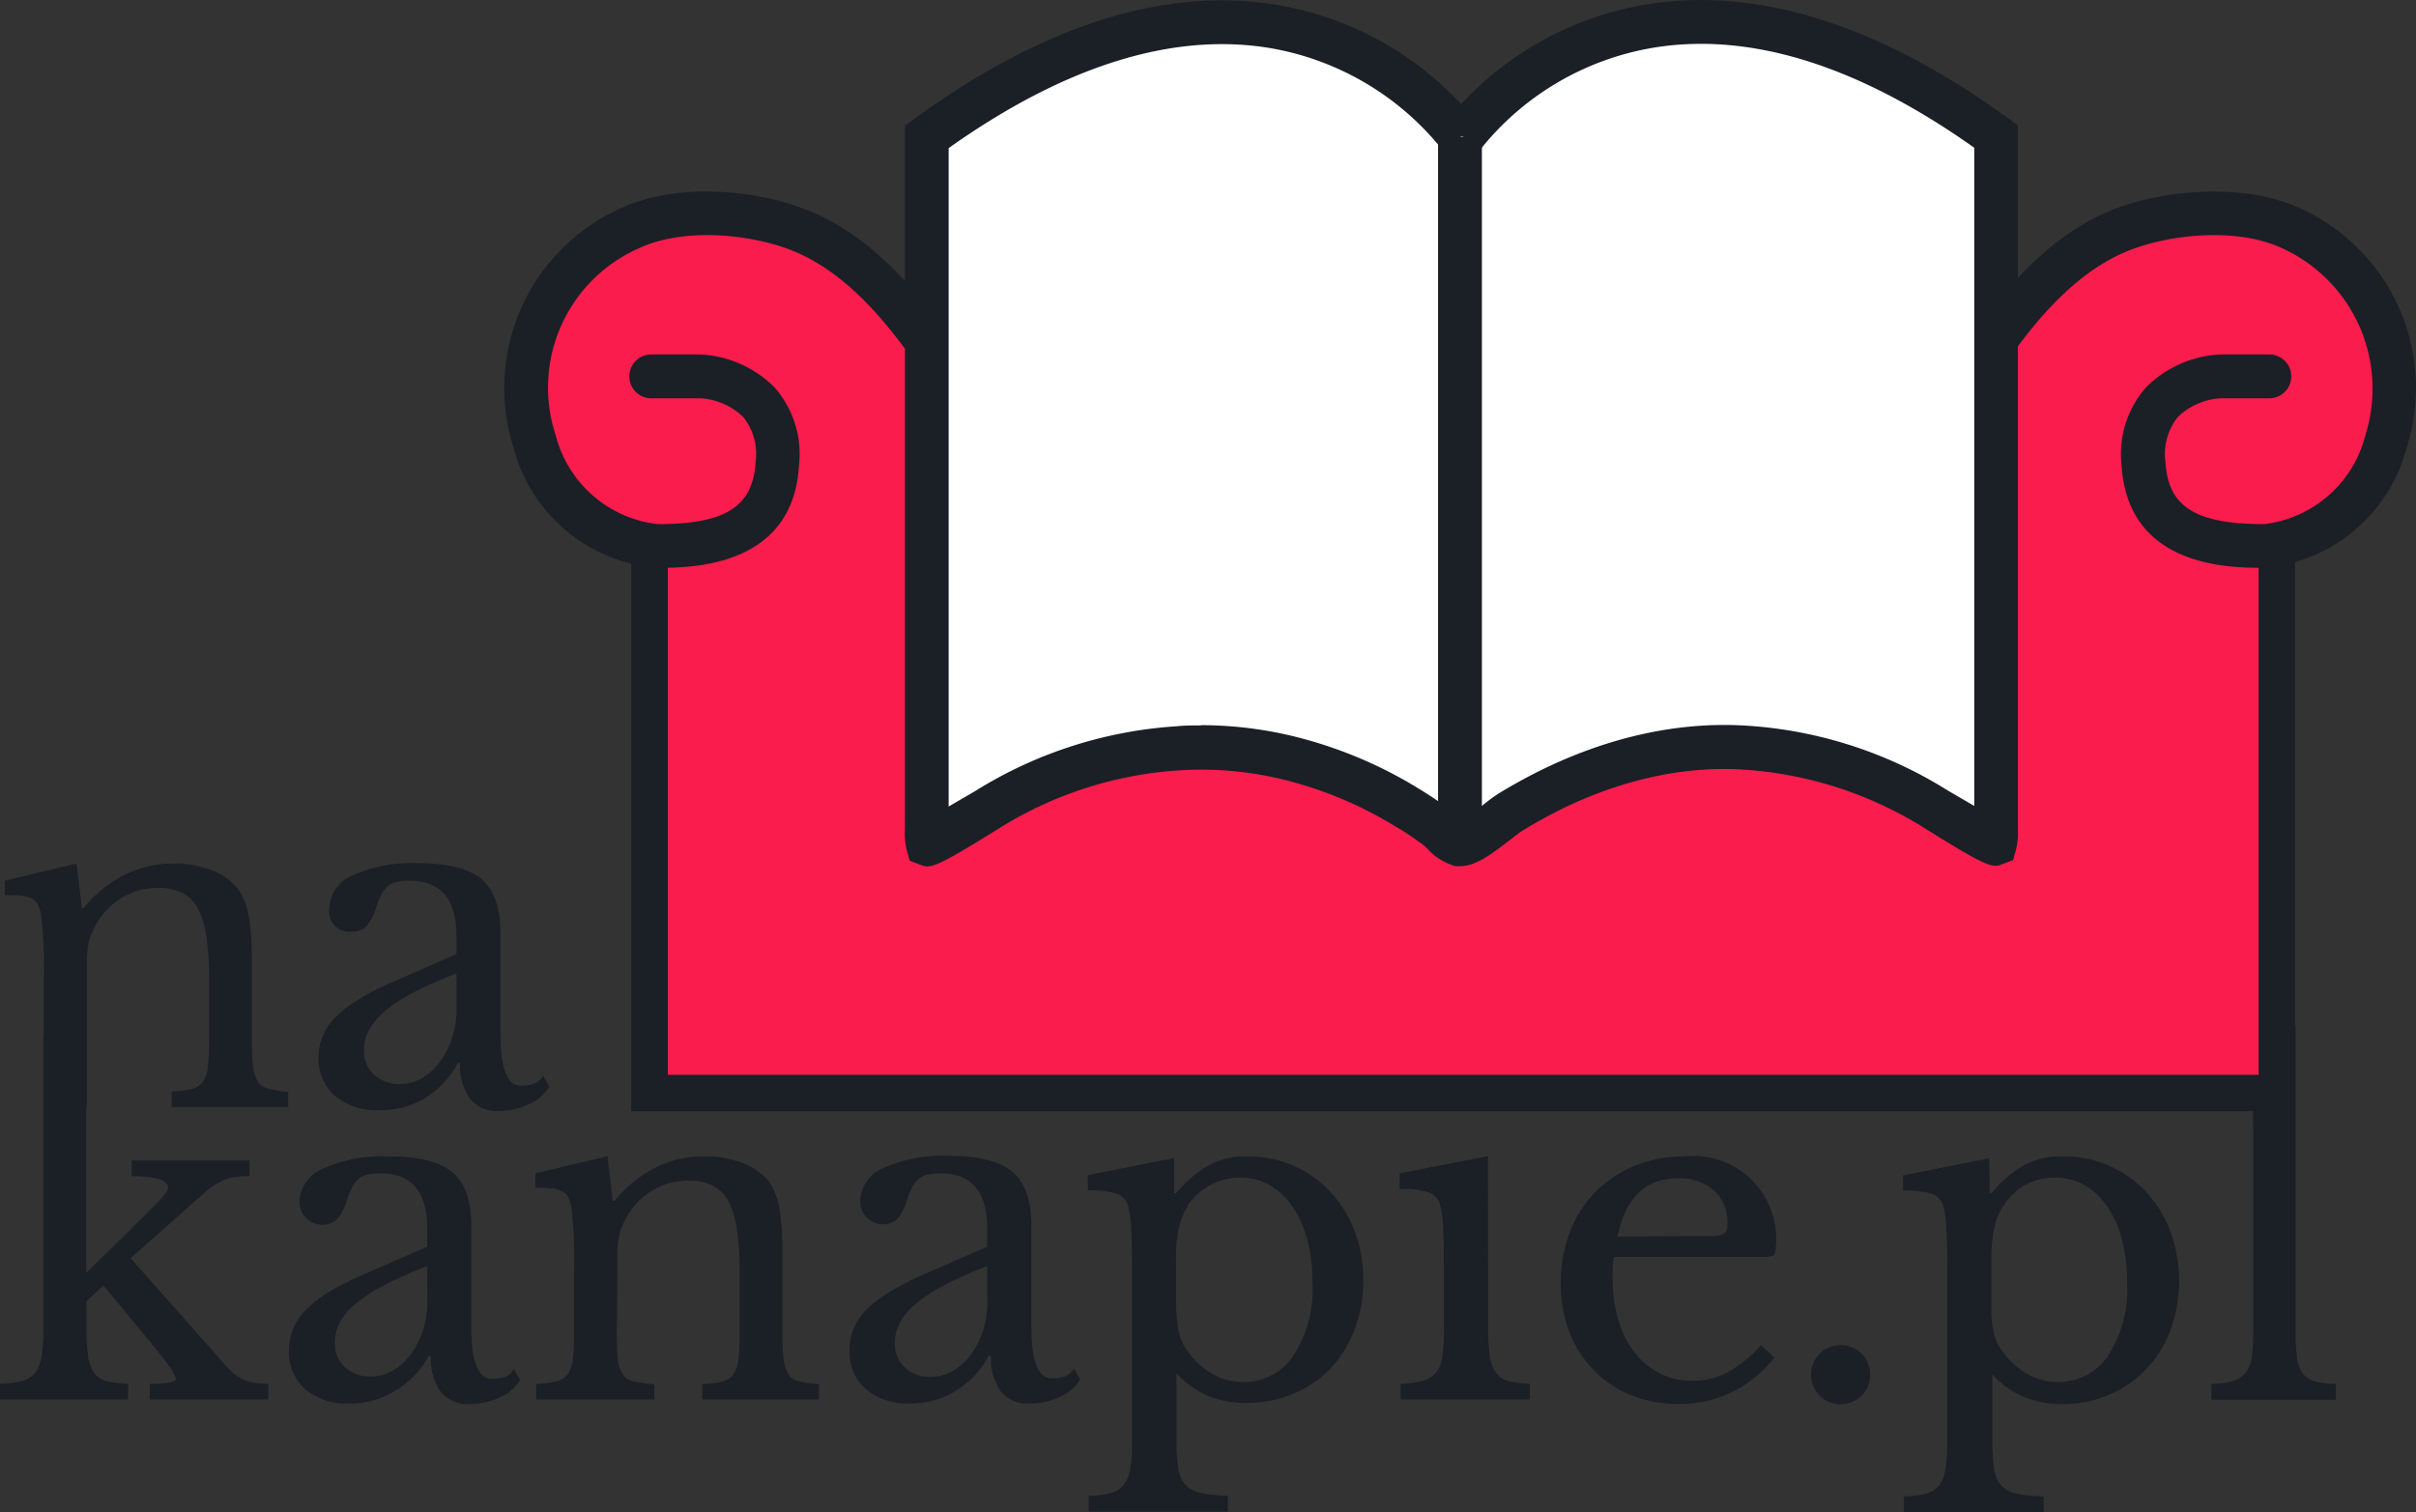 <svg id="Warstwa_1" data-name="Warstwa 1" xmlns="http://www.w3.org/2000/svg" viewBox="0 0 196.18 122.83"><rect x="0" y="0" width="196.18" height="122.83" fill="#333333" stroke="none"/><defs><style>.cls-1{fill:#1b1f26;}.cls-2{fill:#f91c4c;}.cls-3{fill:#fff;}</style></defs><title>nakanapiepl czerwony kwadrat</title><path class="cls-1" d="M82.29,177.34v-1.5q0-4.46-3.81-4.46a4.6,4.6,0,0,0-1.06.11,1.68,1.68,0,0,0-.73.37,2.26,2.26,0,0,0-.53.73,8.67,8.67,0,0,0-.46,1.17,3.91,3.91,0,0,1-.78,1.41,1.86,1.86,0,0,1-3-1.48A3,3,0,0,1,73.84,171a11.65,11.65,0,0,1,5.3-1q3.66,0,5.2,1.3t1.53,4.41v8.19q0,4.17,1.65,4.17a4.07,4.07,0,0,0,1-.12,1.4,1.4,0,0,0,.8-.68l.51.88a3.39,3.39,0,0,1-1.61,1.41,5.63,5.63,0,0,1-2.45.56,2.82,2.82,0,0,1-2.39-1,4.62,4.62,0,0,1-.79-2.89H82.4A7.34,7.34,0,0,1,79.76,189,6.89,6.89,0,0,1,76,190.08a5.25,5.25,0,0,1-3.62-1.17,4,4,0,0,1-1.32-3.15,4.73,4.73,0,0,1,.31-1.68,4.82,4.82,0,0,1,1-1.54,9.35,9.35,0,0,1,1.83-1.45A22.71,22.71,0,0,1,77,179.65Zm0,1.58a31.63,31.63,0,0,0-3.53,1.57A12.36,12.36,0,0,0,76.43,182a5.32,5.32,0,0,0-1.26,1.53,3.6,3.6,0,0,0-.38,1.58,2.62,2.62,0,0,0,.8,2,2.93,2.93,0,0,0,2.12.77,3.56,3.56,0,0,0,1.78-.47,4.79,4.79,0,0,0,1.44-1.3,6.45,6.45,0,0,0,1-1.94,7.38,7.38,0,0,0,.37-2.36Z" transform="translate(-47.6 -76.08)"/><path class="cls-1" d="M97.69,184c0,1,0,1.79.07,2.36a2.72,2.72,0,0,0,.39,1.32,1.4,1.4,0,0,0,.91.6,10.33,10.33,0,0,0,1.67.22v1.25H91.14V188.5a10.22,10.22,0,0,0,1.63-.22,1.56,1.56,0,0,0,.93-.58,2.52,2.52,0,0,0,.42-1.25,20.6,20.6,0,0,0,.09-2.19v-4.87a34.56,34.56,0,0,0-.22-5.3,3.16,3.16,0,0,0-.27-.79,1.06,1.06,0,0,0-.49-.47,2.34,2.34,0,0,0-.85-.22,11.66,11.66,0,0,0-1.31-.06v-1.17L96.92,170l.44,3.62h.15a10.11,10.11,0,0,1,3.25-2.67,8.89,8.89,0,0,1,4.06-.95,8.24,8.24,0,0,1,3.08.55A5,5,0,0,1,110,172a5.36,5.36,0,0,1,.88,2.18,20.63,20.63,0,0,1,.25,3.67V184c0,1,0,1.79.09,2.36a3,3,0,0,0,.39,1.32,1.34,1.34,0,0,0,.89.6,10.29,10.29,0,0,0,1.6.22v1.25h-9.48V188.5a7.2,7.2,0,0,0,1.63-.2,1.57,1.57,0,0,0,.91-.6,2.79,2.79,0,0,0,.41-1.26,21,21,0,0,0,.09-2.18v-4.83a24.47,24.47,0,0,0-.22-3.51,7,7,0,0,0-.72-2.31,3,3,0,0,0-1.29-1.26,4.45,4.45,0,0,0-1.94-.38,5.5,5.5,0,0,0-3,.86,5.82,5.82,0,0,0-2.14,2.36,6.74,6.74,0,0,0-.31.69,3.2,3.2,0,0,0-.2.77,8.67,8.67,0,0,0-.11,1c0,.37,0,.86,0,1.44Z" transform="translate(-47.6 -76.08)"/><path class="cls-1" d="M127.76,177.34v-1.5q0-4.46-3.8-4.46a4.54,4.54,0,0,0-1.06.11,1.63,1.63,0,0,0-.73.37,2.27,2.27,0,0,0-.54.73,8.75,8.75,0,0,0-.45,1.17,3.75,3.75,0,0,1-.79,1.41,1.86,1.86,0,0,1-2.94-1.48,3,3,0,0,1,1.86-2.73,11.7,11.7,0,0,1,5.31-1c2.43,0,4.17.43,5.19,1.3s1.54,2.34,1.54,4.41v8.19c0,2.78.55,4.17,1.64,4.17a4,4,0,0,0,1-.12,1.38,1.38,0,0,0,.81-.68l.51.88a3.39,3.39,0,0,1-1.61,1.41,5.67,5.67,0,0,1-2.45.56,2.84,2.84,0,0,1-2.4-1,4.69,4.69,0,0,1-.78-2.89h-.19a7.25,7.25,0,0,1-2.63,2.83,6.91,6.91,0,0,1-3.73,1.05,5.28,5.28,0,0,1-3.63-1.17,4,4,0,0,1-1.31-3.15,4.52,4.52,0,0,1,.31-1.68,4.78,4.78,0,0,1,1-1.54,10,10,0,0,1,1.83-1.45,24.28,24.28,0,0,1,2.78-1.44Zm0,1.58a32.49,32.49,0,0,0-3.53,1.57,12.25,12.25,0,0,0-2.32,1.54,5,5,0,0,0-1.26,1.53,3.48,3.48,0,0,0-.39,1.58,2.59,2.59,0,0,0,.81,2,2.9,2.9,0,0,0,2.12.77,3.52,3.52,0,0,0,1.77-.47,5,5,0,0,0,1.45-1.3,6.94,6.94,0,0,0,1-1.94,7.67,7.67,0,0,0,.36-2.36Z" transform="translate(-47.6 -76.08)"/><path class="cls-1" d="M142.94,173h.15a9.69,9.69,0,0,1,2.53-2.19,6,6,0,0,1,3.14-.81,9.59,9.59,0,0,1,3.83.75,9.08,9.08,0,0,1,3,2.1,9.68,9.68,0,0,1,2,3.21,11.2,11.2,0,0,1,.71,4,10.93,10.93,0,0,1-.73,4.08,9.6,9.6,0,0,1-2,3.16,9.12,9.12,0,0,1-3,2,9.75,9.75,0,0,1-3.8.73,8.1,8.1,0,0,1-3.06-.56,7.7,7.7,0,0,1-2.58-1.85V193a14.41,14.41,0,0,0,.15,2.34,2.56,2.56,0,0,0,.58,1.35,2.38,2.38,0,0,0,1.27.66,10.75,10.75,0,0,0,2.17.22v1.28H136v-1.28a7.34,7.34,0,0,0,1.78-.22,2,2,0,0,0,1.06-.66,2.78,2.78,0,0,0,.53-1.29,12.43,12.43,0,0,0,.15-2.14V179.61c0-1.41,0-2.57-.06-3.47a8.63,8.63,0,0,0-.2-1.87,1.57,1.57,0,0,0-.84-1.19,6.82,6.82,0,0,0-2.49-.31v-1.24l7-1.39Zm1.1,1.06a5.72,5.72,0,0,0-.71,1.74,11.62,11.62,0,0,0-.24,2.62v2.85c0,.66,0,1.22.06,1.7a9,9,0,0,0,.16,1.23,4.42,4.42,0,0,0,.29.91,3.66,3.66,0,0,0,.48.77,6.06,6.06,0,0,0,2,1.81,5,5,0,0,0,2.45.64,4.82,4.82,0,0,0,4.08-2.12,9.93,9.93,0,0,0,1.56-6,13.2,13.2,0,0,0-.42-3.45,8.62,8.62,0,0,0-1.19-2.67,5.66,5.66,0,0,0-1.85-1.74,4.67,4.67,0,0,0-2.4-.62,5.06,5.06,0,0,0-2.43.6A5.18,5.18,0,0,0,144,174.05Z" transform="translate(-47.6 -76.08)"/><path class="cls-1" d="M168.44,183.93a17.16,17.16,0,0,0,.13,2.29,3,3,0,0,0,.5,1.35,1.81,1.81,0,0,0,1,.68,8.28,8.28,0,0,0,1.76.22v1.28h-10.5v-1.28a8,8,0,0,0,1.79-.24,2.18,2.18,0,0,0,1.08-.66,2.47,2.47,0,0,0,.51-1.28,13.49,13.49,0,0,0,.13-2.1V179.5c0-1.41,0-2.58-.06-3.49a8.86,8.86,0,0,0-.2-1.89,1.54,1.54,0,0,0-.84-1.15,6.82,6.82,0,0,0-2.49-.31v-1.28l7.17-1.39Z" transform="translate(-47.6 -76.08)"/><path class="cls-1" d="M191.68,186.34a9.62,9.62,0,0,1-7.72,3.77,10.44,10.44,0,0,1-3.92-.71,9,9,0,0,1-3-2,9.12,9.12,0,0,1-2-3.11,11,11,0,0,1-.7-4,11.35,11.35,0,0,1,.73-4.13,9.37,9.37,0,0,1,2.07-3.26,9.58,9.58,0,0,1,3.18-2.12,10.47,10.47,0,0,1,4.05-.77,6.73,6.73,0,0,1,7.42,7.43c0,.34-.07.55-.2.62a2.43,2.43,0,0,1-.93.11h-12a5.09,5.09,0,0,0-.11.71c0,.28,0,.59,0,.94a12.37,12.37,0,0,0,.45,3.45,8.08,8.08,0,0,0,1.32,2.66,6.18,6.18,0,0,0,2.05,1.7,5.77,5.77,0,0,0,2.65.6,6,6,0,0,0,2.85-.68,9.94,9.94,0,0,0,2.71-2.21Zm-6-9.87c.49,0,.88,0,1.17,0a1.69,1.69,0,0,0,.66-.15.52.52,0,0,0,.29-.31,1.54,1.54,0,0,0,.07-.53,3.53,3.53,0,0,0-1.07-2.69,4.17,4.17,0,0,0-2.95-1c-2.63,0-4.27,1.57-4.9,4.72Z" transform="translate(-47.6 -76.08)"/><path class="cls-1" d="M84.66,153.57v-1.5q0-4.45-3.81-4.46a4.11,4.11,0,0,0-1.06.11,1.67,1.67,0,0,0-.73.36,2.38,2.38,0,0,0-.53.73,8.34,8.34,0,0,0-.46,1.18,3.78,3.78,0,0,1-.79,1.4,1.54,1.54,0,0,1-1.11.35,1.62,1.62,0,0,1-1.83-1.83,3,3,0,0,1,1.87-2.72,11.65,11.65,0,0,1,5.3-1q3.66,0,5.2,1.3c1,.86,1.53,2.33,1.53,4.4v8.2q0,4.17,1.65,4.17a3.64,3.64,0,0,0,1-.13,1.38,1.38,0,0,0,.8-.67l.51.87a3.39,3.39,0,0,1-1.61,1.41,5.51,5.51,0,0,1-2.45.57,2.82,2.82,0,0,1-2.39-1,4.65,4.65,0,0,1-.79-2.9h-.18a7.37,7.37,0,0,1-2.64,2.84,7,7,0,0,1-3.73,1,5.25,5.25,0,0,1-3.62-1.17A4,4,0,0,1,73.46,162a4.61,4.61,0,0,1,.31-1.69,4.78,4.78,0,0,1,1-1.53,9.35,9.35,0,0,1,1.83-1.45,21.39,21.39,0,0,1,2.78-1.44Zm0,1.57a31.51,31.51,0,0,0-3.53,1.58,12.37,12.37,0,0,0-2.33,1.53,5.48,5.48,0,0,0-1.26,1.54,3.43,3.43,0,0,0-.38,1.57,2.59,2.59,0,0,0,.8,2,3,3,0,0,0,2.12.77,3.47,3.47,0,0,0,1.78-.48,4.66,4.66,0,0,0,1.44-1.3,6.33,6.33,0,0,0,1-1.94,7.62,7.62,0,0,0,.37-2.36Z" transform="translate(-47.6 -76.08)"/><path class="cls-1" d="M69.42,164.51a1.46,1.46,0,0,1-.9-.6,3.19,3.19,0,0,1-.38-1.32c-.06-.57-.09-1.36-.09-2.36v-6.11a20.6,20.6,0,0,0-.26-3.68,5.18,5.18,0,0,0-.88-2.17,4.73,4.73,0,0,0-2.12-1.5,8.22,8.22,0,0,0-3.07-.55,8.7,8.7,0,0,0-4.06.95,9.89,9.89,0,0,0-3.26,2.67h-.15l-.44-3.62L48,147.61v1.17c.54,0,1,0,1.32.05a2.56,2.56,0,0,1,.84.22,1.08,1.08,0,0,1,.49.48,3.68,3.68,0,0,1,.28.78,36.31,36.31,0,0,1,.22,5.31v4.87c0,.32,0,.61,0,.88V166h3.5V161.6h0c0-.4,0-.86,0-1.37v-4.9c0-.59,0-1.07,0-1.45a8.48,8.48,0,0,1,.11-1,3.58,3.58,0,0,1,.2-.77c.09-.22.19-.45.31-.7a6,6,0,0,1,2.14-2.36,5.61,5.61,0,0,1,3-.86,4.42,4.42,0,0,1,1.94.39,2.87,2.87,0,0,1,1.3,1.26,6.86,6.86,0,0,1,.71,2.3,23.24,23.24,0,0,1,.22,3.52v4.83a20.83,20.83,0,0,1-.09,2.17,2.75,2.75,0,0,1-.4,1.26,1.56,1.56,0,0,1-.92.61,7.12,7.12,0,0,1-1.63.2V166H71v-1.24A10,10,0,0,1,69.42,164.51Z" transform="translate(-47.6 -76.08)"/><path class="cls-1" d="M68.15,188.37a3.12,3.12,0,0,1-.92-.31,3.65,3.65,0,0,1-.84-.6,9.72,9.72,0,0,1-.93-1l-7.25-8.19,5.27-4.68c.44-.39.83-.72,1.17-1a6.08,6.08,0,0,1,1-.61,3.62,3.62,0,0,1,1-.29,8.58,8.58,0,0,1,1.21-.07v-1.28H58.29v1.28a8.15,8.15,0,0,1,2.19.23c.51.16.77.38.77.65s-.27.66-.8,1.18L58,176.14l-3.4,3.33V159.38l-3.48.69v6.7c0,.62,0,1.31,0,2.09v15.33a12.1,12.1,0,0,1-.15,2.12,2.83,2.83,0,0,1-.53,1.28,2,2,0,0,1-1.06.66,8.49,8.49,0,0,1-1.78.22v1.28H58v-1.28a8.48,8.48,0,0,1-1.77-.22,1.74,1.74,0,0,1-1-.68,3.1,3.1,0,0,1-.48-1.35,15.62,15.62,0,0,1-.13-2.29v-2.16L56,180.49l3.87,4.68c.59.71,1.06,1.32,1.43,1.83a3.34,3.34,0,0,1,.59,1.06c0,.13-.16.22-.46.3a8.67,8.67,0,0,1-1.67.11v1.28h9.63v-1.28A5.81,5.81,0,0,1,68.15,188.37Z" transform="translate(-47.6 -76.08)"/><path class="cls-1" d="M194.66,187.75a2.37,2.37,0,0,1,.7-1.72,2.29,2.29,0,0,1,1.68-.69,2.34,2.34,0,0,1,1.72.69,2.37,2.37,0,0,1,.7,1.72,2.37,2.37,0,0,1-2.42,2.38,2.29,2.29,0,0,1-1.68-.69A2.33,2.33,0,0,1,194.66,187.75Z" transform="translate(-47.6 -76.08)"/><path class="cls-1" d="M209.15,173h.15a10.06,10.06,0,0,1,2.52-2.2A6.12,6.12,0,0,1,215,170a9.54,9.54,0,0,1,3.82.75,9,9,0,0,1,3,2.1,9.72,9.72,0,0,1,2,3.2,11.76,11.76,0,0,1,0,8.13,9.46,9.46,0,0,1-2,3.16,9,9,0,0,1-3,2.05,9.76,9.76,0,0,1-3.81.73,7.86,7.86,0,0,1-3.05-.57,7.34,7.34,0,0,1-2.58-1.84v5.34a16.07,16.07,0,0,0,.14,2.34,2.56,2.56,0,0,0,.59,1.35,2.31,2.31,0,0,0,1.26.66,11.75,11.75,0,0,0,2.18.22v1.28H202.2v-1.28a8,8,0,0,0,1.78-.22,2,2,0,0,0,1.06-.66,2.88,2.88,0,0,0,.53-1.3,13.52,13.52,0,0,0,.14-2.14V179.63c0-1.41,0-2.57-.05-3.47a10.17,10.17,0,0,0-.2-1.87,1.6,1.6,0,0,0-.84-1.19,6.61,6.61,0,0,0-2.49-.31v-1.24l7-1.39Zm1.1,1.06a5.26,5.26,0,0,0-.71,1.74,11.58,11.58,0,0,0-.24,2.61v2.86c0,.66,0,1.22,0,1.7a8.75,8.75,0,0,0,.17,1.22,4.33,4.33,0,0,0,.29.92,3.51,3.51,0,0,0,.48.77,6.06,6.06,0,0,0,2,1.81,5,5,0,0,0,2.45.64,4.85,4.85,0,0,0,4.08-2.12,10,10,0,0,0,1.55-6,13.2,13.2,0,0,0-.42-3.45,8.55,8.55,0,0,0-1.19-2.68,5.6,5.6,0,0,0-1.84-1.73,4.67,4.67,0,0,0-2.4-.62,5,5,0,0,0-2.43.6A5.1,5.1,0,0,0,210.25,174.07Z" transform="translate(-47.6 -76.08)"/><path class="cls-1" d="M234,184.06a16.7,16.7,0,0,0,.11,2.23,2.85,2.85,0,0,0,.45,1.32,1.89,1.89,0,0,0,1,.66,7.74,7.74,0,0,0,1.7.22v1.28h-10.1v-1.28a7.45,7.45,0,0,0,1.76-.24,2.22,2.22,0,0,0,1-.64,2.45,2.45,0,0,0,.52-1.23,14.2,14.2,0,0,0,.12-2.07V168.55c0-1.32,0-2.42-.05-3.32a11.21,11.21,0,0,0-.17-1.81,1.48,1.48,0,0,0-.85-1.13A6.88,6.88,0,0,0,227,162v-1.25L234,159.4Z" transform="translate(-47.6 -76.08)"/><path class="cls-2" d="M122.72,103.1s-9.48-11.11-16-9.93c0,0-12.3.44-14.37,7.55,0,0-4.74,8,.15,14.82,0,0,5.33,5,8.29,5.18v43.7H232.33V120.28s8.45-2.22,10.23-10.37c0,0-.3-10.81-5-12.15,0,0-4.89-6.81-15.55-3.55,0,0-8,2.81-12.15,8.74v37.33s-21-16.59-43.26.14c0,0-18.51-15.55-42.95.15Z" transform="translate(-47.6 -76.08)"/><path class="cls-1" d="M100.94,122.2a13.12,13.12,0,0,1-11.62-9.69A16,16,0,0,1,98,93c4.55-2.1,10.7-1.52,14.77,0,3.92,1.44,7.53,4.45,11,9.22A1.78,1.78,0,0,1,121,104.3c-3.09-4.19-6.16-6.8-9.41-8s-8.44-1.74-12.06-.08a12.37,12.37,0,0,0-6.8,15.24,9.67,9.67,0,0,0,8.29,7.19c5.46,0,7.71-1.4,7.93-5a4.82,4.82,0,0,0-1-3.7,5.46,5.46,0,0,0-3.47-1.52h-4a1.78,1.78,0,0,1,0-3.56h4a9.15,9.15,0,0,1,6,2.66,8.2,8.2,0,0,1,2,6.34C112,122.2,103.67,122.2,100.94,122.2Z" transform="translate(-47.6 -76.08)"/><path class="cls-3" d="M166.38,87.17s14.57-20.93,43.3,0v55.89a6.06,6.06,0,0,1-.07,1.54s-4.4-2.53-4.8-2.78a33,33,0,0,0-15.52-5c-6.78-.43-13.33,1.72-19.07,5.25-.9.56-3.21,2.73-4.15,2.58-.54-.09-1.5-1.17-2-1.5q-1.08-.77-2.22-1.47a33.93,33.93,0,0,0-9.3-4,30.52,30.52,0,0,0-9.33-.89,33,33,0,0,0-15.51,5c-.4.25-4.79,2.79-4.8,2.78a6,6,0,0,1-.07-1.53V87.2c28.73-20.94,43.29,0,43.29,0" transform="translate(-47.6 -76.08)"/><path class="cls-1" d="M166.18,146.43a2.6,2.6,0,0,1-.4,0,4.83,4.83,0,0,1-2.29-1.43,5.3,5.3,0,0,0-.42-.37c-.69-.49-1.4-1-2.12-1.4a32.13,32.13,0,0,0-8.81-3.75,28.05,28.05,0,0,0-8.77-.83,31.36,31.36,0,0,0-14.68,4.73c-5.33,3.33-5.57,3.24-6.38,2.93l-.84-.32-.24-.85a5.72,5.72,0,0,1-.15-1.68V86.29l.73-.53c10.54-7.68,20.48-10.8,29.55-9.27a26.38,26.38,0,0,1,14.88,8.05,26.4,26.4,0,0,1,14.93-8.08c9.06-1.52,19,1.59,29.55,9.27l.73.54V143.4a5.72,5.72,0,0,1-.15,1.68l-.24.86-.84.32c-.79.31-1.06.4-6.38-2.94a31.47,31.47,0,0,0-14.68-4.73c-5.87-.37-12.11,1.36-18,5-.22.14-.55.4-.92.69C168.59,145.56,167.38,146.43,166.18,146.43Zm.46-3.45Zm-21.53-8a31.88,31.88,0,0,1,7.91,1,35.46,35.46,0,0,1,9.79,4.16c.78.47,1.56,1,2.32,1.53a8.17,8.17,0,0,1,.76.65l.43.38a19.53,19.53,0,0,0,1.72-1.25,13.29,13.29,0,0,1,1.25-.92c6.54-4,13.49-5.93,20.12-5.51a34.86,34.86,0,0,1,16.34,5.26l2.16,1.26V88.08c-9.44-6.69-18.2-9.43-26.08-8.12a22.77,22.77,0,0,0-14,8.23l-1.54-1.08-1.59,1.11a22.82,22.82,0,0,0-14-8.24c-7.86-1.3-16.63,1.43-26.07,8.13v53.48c1-.59,2-1.16,2.16-1.26a35.08,35.08,0,0,1,16.34-5.26C143.8,135,144.46,135,145.11,135Z" transform="translate(-47.6 -76.08)"/><line class="cls-3" x1="118.55" y1="11.12" x2="118.55" y2="67.99"/><rect class="cls-1" x="116.77" y="11.12" width="3.56" height="56.87"/><path class="cls-1" d="M231.38,122.2c-2.9,0-11-.1-11.51-8.33a8.2,8.2,0,0,1,2-6.34,9.15,9.15,0,0,1,6-2.66h4a1.78,1.78,0,0,1,0,3.56h-4a5.5,5.5,0,0,0-3.43,1.52,4.85,4.85,0,0,0-1,3.7c.22,3.6,2.47,5,8,5a9.63,9.63,0,0,0,8.22-7.19,12.53,12.53,0,0,0-6.8-15.24c-3.62-1.66-8.79-1.12-12.06.08s-6.32,3.81-9.41,8a1.78,1.78,0,0,1-2.86-2.11c3.51-4.77,7.12-7.78,11-9.22s10.22-2.08,14.77,0A16,16,0,0,1,243,112.51a13.12,13.12,0,0,1-11.55,9.69Z" transform="translate(-47.6 -76.08)"/><polygon class="cls-1" points="186.36 90.26 51.26 90.26 51.26 44.19 54.23 44.19 54.23 87.3 183.4 87.3 183.4 44.34 186.36 44.34 186.36 90.26"/></svg>